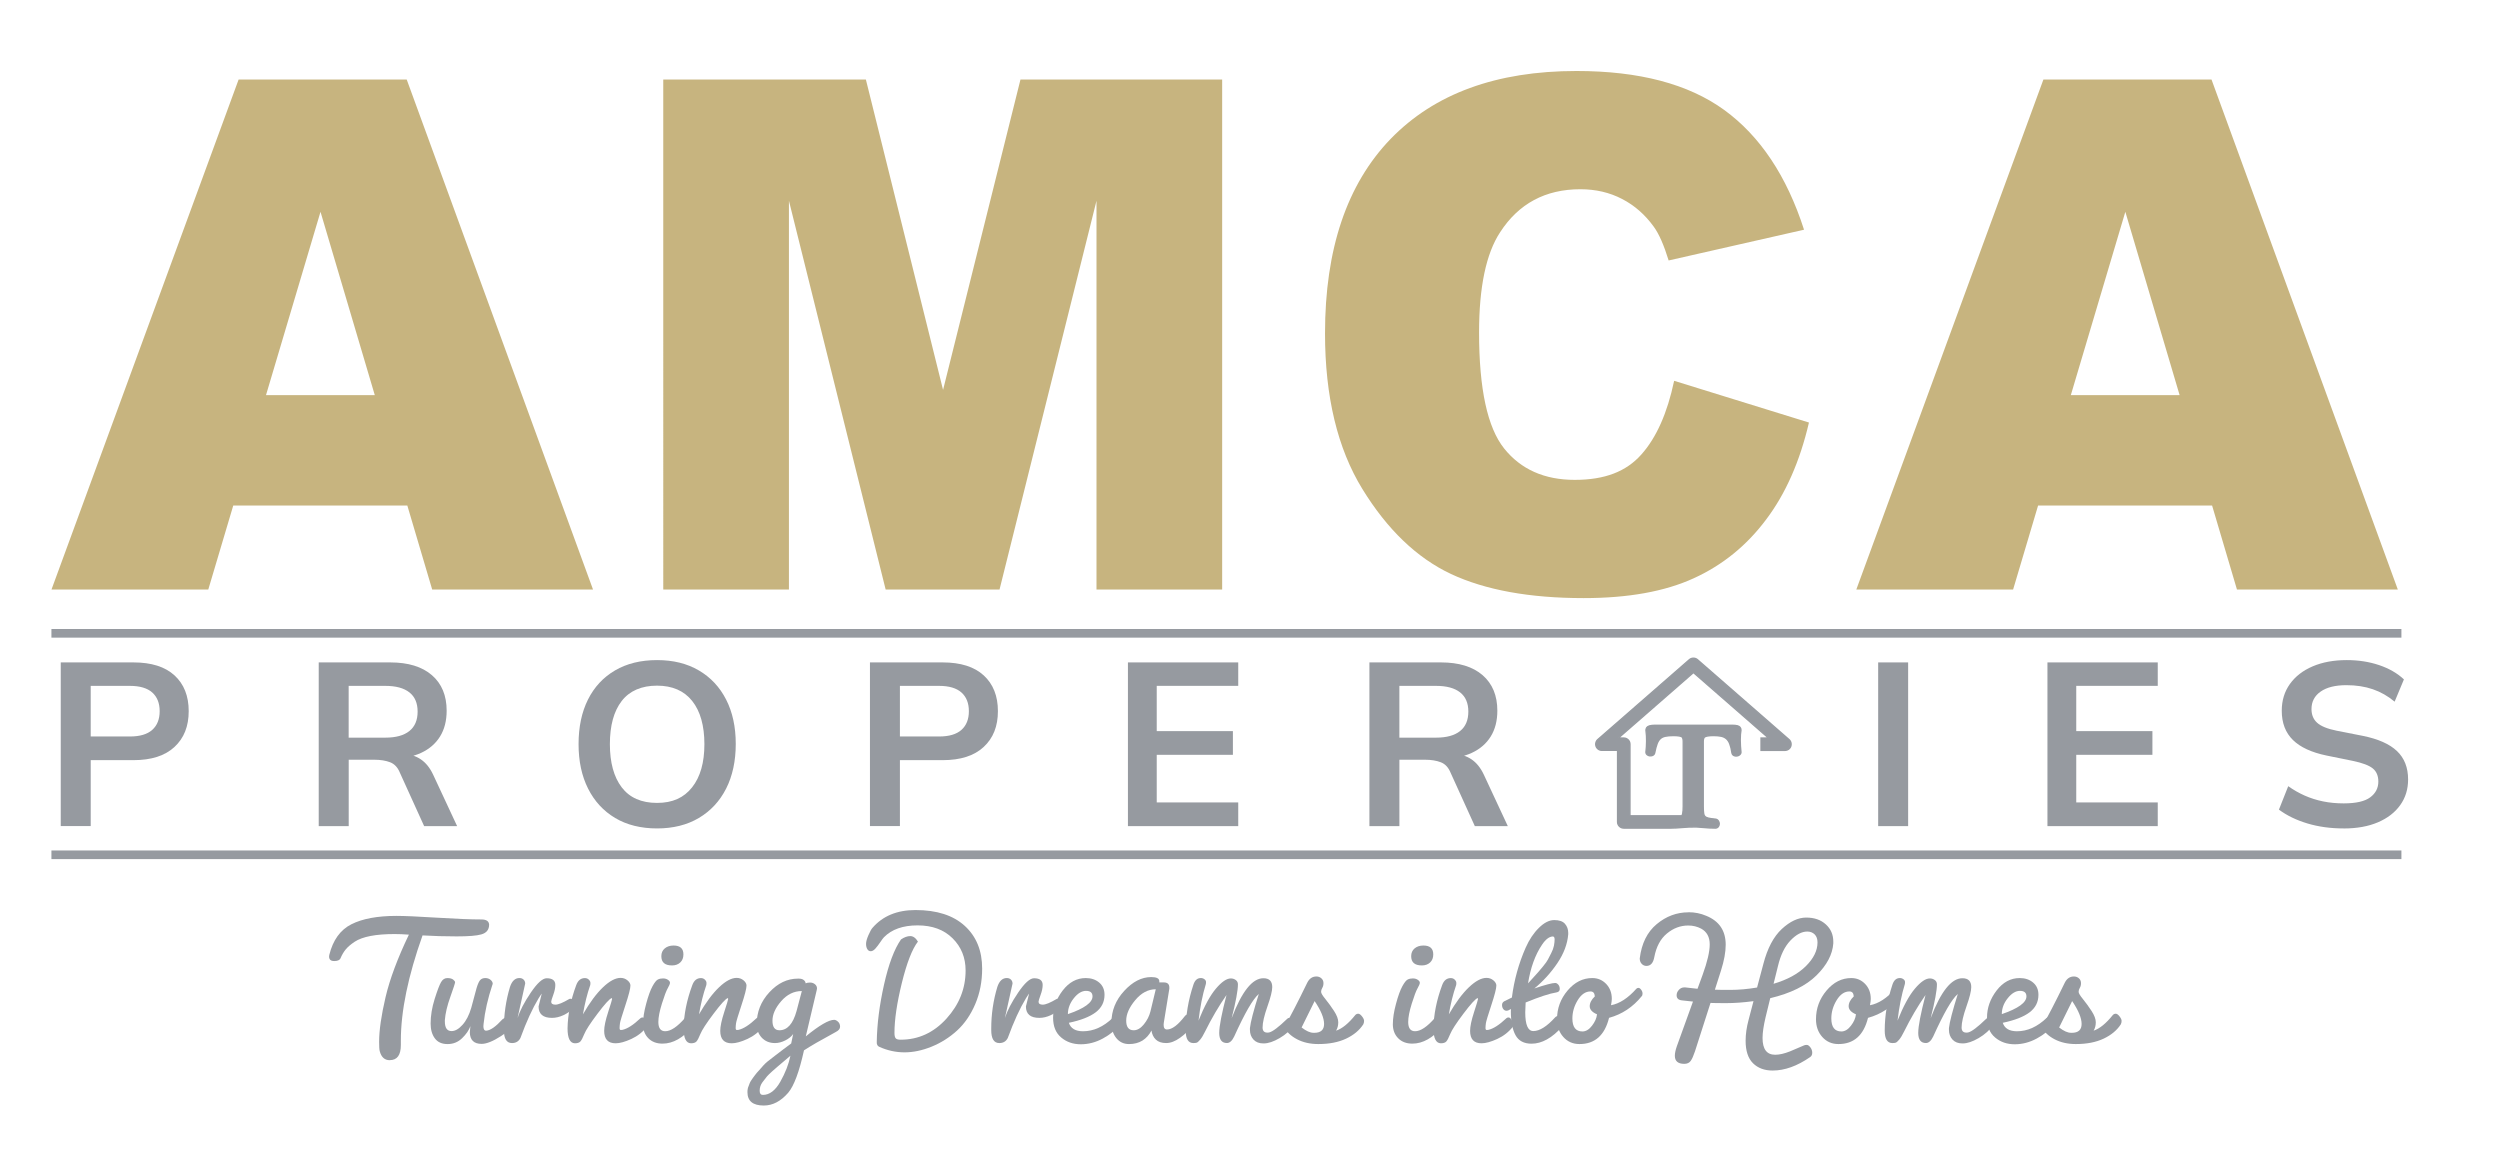<?xml version="1.0" encoding="UTF-8"?>
<svg xmlns="http://www.w3.org/2000/svg" version="1.1" viewBox="0 0 885.25 408.05">
  <defs>
    <style>
      .cls-1 {
        fill: #c7b47f;
        fill-rule: evenodd;
      }

      .cls-2 {
        opacity: 0;
      }

      .cls-2, .cls-3 {
        fill: #969aa0;
      }
    </style>
  </defs>
  <!-- Generator: Adobe Illustrator 28.7.3, SVG Export Plug-In . SVG Version: 1.2.0 Build 164)  -->
  <g>
    <g id="Layer_1">
      <g>
        <g>
          <path class="cls-1" d="M144.23,179h-61.63l-8.85,29.76H18.23L84.49,28.17h59.53l65.97,180.59h-56.95l-8.81-29.76h0ZM132.71,139.91l-19.22-64.91-19.3,64.91h38.51ZM234.86,28.17h71.75l27.33,109.89,27.41-109.89h71.42v180.59h-44.5V71.09l-34.34,137.67h-40.32l-34.25-137.67v137.67h-44.5V28.17h0ZM592.86,134.86l47.69,14.76c-3.19,13.7-8.24,25.18-15.16,34.34-6.88,9.21-15.4,16.14-25.65,20.81-10.2,4.67-23.19,7.02-38.97,7.02-19.18,0-34.79-2.86-46.96-8.53-12.13-5.72-22.58-15.76-31.39-30.1-8.81-14.34-13.23-32.75-13.23-55.11,0-29.84,7.74-52.8,23.23-68.86,15.53-16.02,37.45-24.05,65.8-24.05,22.17,0,39.62,4.58,52.32,13.79,12.66,9.21,22.13,23.33,28.27,42.41l-47.94,10.89c-1.68-5.46-3.44-9.46-5.29-11.98-3.07-4.25-6.8-7.52-11.19-9.79-4.43-2.31-9.34-3.45-14.79-3.45-12.37,0-21.84,5.09-28.4,15.22-4.96,7.53-7.46,19.38-7.46,35.48,0,20.01,2.95,33.67,8.89,41.11,5.94,7.4,14.26,11.1,24.99,11.1s18.28-2.99,23.6-9c5.33-5.97,9.18-14.67,11.59-26.06h0ZM783.31,179h-61.62l-8.85,29.76h-55.52l66.25-180.59h59.53l65.97,180.59h-56.96l-8.81-29.76h0ZM771.8,139.91l-19.22-64.91-19.3,64.91h38.52Z"/>
          <rect class="cls-3" x="18.21" y="222.73" width="832.13" height="3.06"/>
          <rect class="cls-3" x="18.21" y="301.15" width="832.13" height="3.06"/>
          <g>
            <path class="cls-3" d="M21.51,292.53v-57.97h25.74c6.36,0,11.21,1.54,14.55,4.6,3.34,3.07,5.02,7.29,5.02,12.66s-1.67,9.54-5.02,12.66c-3.34,3.12-8.2,4.69-14.55,4.69h-15.13v23.35h-10.61ZM32.12,260.79h13.9c3.51,0,6.14-.78,7.89-2.34,1.75-1.56,2.63-3.77,2.63-6.62s-.88-5.06-2.63-6.62c-1.76-1.56-4.39-2.34-7.89-2.34h-13.9v17.92Z"/>
            <path class="cls-3" d="M112.86,292.53v-57.97h25.32c6.36,0,11.28,1.51,14.76,4.52,3.48,3.02,5.22,7.21,5.22,12.58,0,3.56-.78,6.61-2.34,9.13-1.56,2.52-3.8,4.45-6.7,5.8-2.91,1.34-6.33,2.01-10.28,2.01l1.15-1.56h2.8c2.3,0,4.36.6,6.17,1.81,1.81,1.21,3.29,3.04,4.44,5.51l8.47,18.17h-11.68l-8.55-18.83c-.77-1.92-1.93-3.18-3.49-3.78-1.56-.6-3.44-.9-5.63-.9h-9.04v23.52h-10.61ZM123.46,261.2h12.99c3.73,0,6.56-.78,8.51-2.34,1.94-1.56,2.92-3.85,2.92-6.87s-.97-5.29-2.92-6.82c-1.95-1.53-4.78-2.3-8.51-2.3h-12.99v18.34Z"/>
            <path class="cls-3" d="M204.87,263.51c0-6.08,1.11-11.35,3.33-15.79,2.22-4.44,5.41-7.88,9.58-10.32,4.16-2.44,9.13-3.66,14.88-3.66s10.63,1.22,14.8,3.66c4.17,2.44,7.39,5.88,9.66,10.32,2.27,4.44,3.41,9.68,3.41,15.7s-1.14,11.36-3.41,15.83c-2.28,4.47-5.5,7.93-9.66,10.4-4.17,2.47-9.1,3.7-14.8,3.7s-10.7-1.23-14.84-3.7c-4.14-2.47-7.33-5.93-9.58-10.4-2.25-4.47-3.37-9.71-3.37-15.75ZM215.96,263.51c0,6.52,1.4,11.62,4.19,15.29,2.8,3.67,6.96,5.51,12.5,5.51s9.51-1.84,12.42-5.51c2.91-3.67,4.36-8.77,4.36-15.29s-1.44-11.68-4.32-15.29c-2.88-3.62-7.03-5.43-12.46-5.43s-9.7,1.81-12.5,5.43c-2.8,3.62-4.19,8.72-4.19,15.29Z"/>
            <path class="cls-3" d="M308.05,292.53v-57.97h25.74c6.36,0,11.21,1.54,14.55,4.6,3.34,3.07,5.02,7.29,5.02,12.66s-1.67,9.54-5.02,12.66c-3.34,3.12-8.2,4.69-14.55,4.69h-15.13v23.35h-10.61ZM318.66,260.79h13.9c3.51,0,6.14-.78,7.89-2.34,1.75-1.56,2.63-3.77,2.63-6.62s-.88-5.06-2.63-6.62c-1.76-1.56-4.39-2.34-7.89-2.34h-13.9v17.92Z"/>
            <path class="cls-3" d="M399.4,292.53v-57.97h39.06v8.3h-28.86v16.03h26.97v8.39h-26.97v16.86h28.86v8.39h-39.06Z"/>
            <path class="cls-3" d="M484.91,292.53v-57.97h25.32c6.36,0,11.28,1.51,14.76,4.52,3.48,3.02,5.22,7.21,5.22,12.58,0,3.56-.78,6.61-2.34,9.13-1.56,2.52-3.8,4.45-6.7,5.8-2.91,1.34-6.33,2.01-10.28,2.01l1.15-1.56h2.8c2.3,0,4.36.6,6.17,1.81,1.81,1.21,3.29,3.04,4.44,5.51l8.47,18.17h-11.68l-8.55-18.83c-.77-1.92-1.93-3.18-3.49-3.78-1.56-.6-3.44-.9-5.63-.9h-9.04v23.52h-10.61ZM495.52,261.2h12.99c3.73,0,6.56-.78,8.51-2.34,1.94-1.56,2.92-3.85,2.92-6.87s-.97-5.29-2.92-6.82c-1.95-1.53-4.78-2.3-8.51-2.3h-12.99v18.34Z"/>
            <path class="cls-2" d="M591.22,292.53v-49.25h-19.16v-8.72h48.92v8.72h-19.16v49.25h-10.61Z"/>
            <path class="cls-3" d="M665.06,292.53v-57.97h10.61v57.97h-10.61Z"/>
            <path class="cls-3" d="M725,292.53v-57.97h39.06v8.3h-28.86v16.03h26.97v8.39h-26.97v16.86h28.86v8.39h-39.06Z"/>
            <path class="cls-3" d="M829.91,293.35c-4.66,0-8.95-.59-12.87-1.77-3.92-1.18-7.28-2.81-10.07-4.89l3.29-8.3c1.86,1.32,3.81,2.43,5.84,3.33,2.03.9,4.19,1.59,6.5,2.06,2.3.47,4.74.7,7.32.7,4.33,0,7.45-.71,9.37-2.14,1.92-1.42,2.88-3.29,2.88-5.59,0-2.03-.66-3.58-1.97-4.65-1.32-1.07-3.67-1.96-7.07-2.67l-9.29-1.89c-5.32-1.1-9.29-2.93-11.92-5.51-2.63-2.58-3.95-6.03-3.95-10.36,0-3.62.96-6.77,2.88-9.46,1.92-2.69,4.6-4.77,8.06-6.25,3.45-1.48,7.48-2.22,12.09-2.22,4.11,0,7.92.59,11.43,1.77,3.51,1.18,6.44,2.87,8.8,5.06l-3.29,7.89c-2.36-1.97-4.93-3.44-7.73-4.4-2.8-.96-5.92-1.44-9.37-1.44-3.89,0-6.92.75-9.09,2.26-2.17,1.51-3.25,3.58-3.25,6.21,0,2.03.67,3.65,2.01,4.85,1.34,1.21,3.63,2.14,6.87,2.8l9.21,1.81c5.48,1.1,9.54,2.89,12.17,5.39,2.63,2.49,3.95,5.85,3.95,10.07,0,3.45-.93,6.48-2.8,9.09-1.86,2.6-4.49,4.63-7.89,6.08-3.4,1.45-7.43,2.18-12.09,2.18Z"/>
          </g>
          <g>
            <path class="cls-3" d="M600.59,234.14c-.54-.47-1.37-.47-1.91,0l-32.41,28.28c-.46.4-.61,1.04-.4,1.61.22.56.76.94,1.37.94h6.29v26.09c0,.8.65,1.44,1.46,1.44h16.81c1.14,0,2.42-.08,3.81-.2.82-.09,1.64-.14,2.44-.16.54-.03,1.08-.04,1.61-.04,1.23,0,2.47.06,3.73.2,1.25.13,2.57.2,3.95.2.24,0,.42-.09.53-.25.11-.16.18-.35.18-.56s-.06-.4-.18-.58c-.11-.19-.28-.29-.48-.33-1.1-.1-1.99-.23-2.64-.39-.66-.15-1.16-.4-1.52-.75-.37-.35-.59-.84-.7-1.48-.1-.63-.15-1.52-.15-2.64v-22.94c0-1.25.34-2.05,1.04-2.38.68-.33,1.8-.49,3.34-.49,1.15,0,2.13.1,2.95.28.82.19,1.52.53,2.1,1.04.57.51,1.02,1.19,1.37,2.06.34.87.62,2,.82,3.38.03.2.14.34.33.42.18.08.38.1.58.08.22-.03.4-.1.57-.21.16-.13.25-.25.25-.38-.06-.7-.13-1.42-.18-2.16-.05-.76-.08-1.51-.08-2.23s.03-1.38.08-1.99c.05-.61.11-1.1.18-1.51,0-.39-.22-.65-.65-.76-.43-.11-.96-.18-1.62-.18h-27.57c-.59,0-1.13.06-1.61.2-.48.14-.72.39-.72.78.18,1.29.25,2.59.23,3.92-.01,1.33-.09,2.63-.23,3.91,0,.13.08.25.23.35.15.1.32.15.51.18.19.01.38-.01.57-.08.19-.08.3-.2.34-.4.27-1.38.57-2.49.89-3.35.33-.86.76-1.53,1.3-2.04.53-.51,1.21-.85,2.04-1.04.82-.18,1.87-.28,3.15-.28,1.51,0,2.58.16,3.23.49.63.33.95,1.13.95,2.38v22.94c0,1.13-.06,2.01-.19,2.64-.13.62-.35,1.1-.7,1.44h-19.45v-26.09c0-.8-.65-1.44-1.44-1.44h-3.87l28.53-24.9,28.54,24.9h-3.87v2.9h7.74c.61,0,1.15-.38,1.35-.94.21-.57.05-1.2-.4-1.61l-32.4-28.28Z"/>
            <g>
              <path class="cls-3" d="M607.32,293.21c-1.31,0-2.67-.07-4.02-.21-1.22-.13-2.41-.2-3.66-.2-.52,0-1.03.01-1.57.04-.85.03-1.65.08-2.4.16-1.53.14-2.8.21-3.89.21h-16.81c-1.2,0-2.18-.97-2.18-2.16v-25.37h-5.57c-.9,0-1.72-.56-2.04-1.4v-.02c-.31-.85-.07-1.79.6-2.39l32.42-28.28c.82-.7,2.04-.7,2.85,0h0s32.4,28.28,32.4,28.28c.69.61.93,1.56.61,2.4-.3.84-1.12,1.4-2.03,1.4h-8.46v-4.34h2.67l-26.62-23.22-26.61,23.22h1.95c1.19,0,2.16.97,2.16,2.16v25.37h18.39c.15-.22.26-.51.33-.87.12-.58.18-1.42.18-2.5v-22.94c0-.54-.07-1.49-.56-1.74-.37-.19-1.17-.41-2.89-.41-1.18,0-2.19.09-3,.26-.69.16-1.26.45-1.69.85-.47.44-.84,1.02-1.13,1.77-.32.86-.61,1.95-.85,3.23-.08.43-.36.77-.78.94h-.04c-.28.11-.56.14-.85.13h-.05c-.31-.05-.58-.14-.81-.3-.35-.23-.55-.58-.55-.95v-.08c.14-1.25.22-2.54.23-3.84.02-1.29-.05-2.57-.22-3.82v-.1c0-.42.15-1.16,1.23-1.48.54-.16,1.13-.23,1.81-.23h27.57c.7,0,1.29.07,1.8.2.75.2,1.18.73,1.18,1.46v.11c-.08.46-.14.94-.18,1.45-.05.59-.07,1.22-.07,1.93s.02,1.44.07,2.18c.05.77.12,1.51.18,2.15v.07c0,.25-.09.61-.53.95l-.03.02c-.27.19-.57.3-.9.34-.33.04-.66,0-.95-.13-.42-.17-.7-.53-.76-.99-.19-1.29-.45-2.37-.78-3.21-.3-.76-.69-1.36-1.17-1.79-.49-.42-1.07-.71-1.78-.87-.8-.17-1.74-.26-2.79-.26-1.78,0-2.63.23-3.03.42-.42.2-.63.78-.63,1.73v22.94c0,1.09.05,1.94.14,2.53.08.49.23.83.48,1.08.26.25.66.44,1.18.56.61.15,1.44.27,2.55.38h.07c.41.09.75.31.96.67.19.29.29.63.29.96s-.11.68-.31.97c-.25.36-.65.56-1.12.56ZM566.53,263.78c.11.28.39.47.69.47h7.01v26.81c0,.4.32.72.73.72h16.81c1.04,0,2.27-.07,3.74-.2.77-.08,1.61-.14,2.48-.17.55-.03,1.09-.04,1.63-.04,1.28,0,2.56.07,3.81.21,1.29.13,2.58.2,3.84.2.01-.03.02-.06.02-.09,0-.06-.02-.13-.06-.19h0c-1.15-.11-2.03-.25-2.69-.41-.77-.18-1.39-.49-1.84-.93-.49-.47-.78-1.09-.91-1.89-.11-.67-.16-1.59-.16-2.76v-22.94c0-1.56.49-2.58,1.45-3.03.78-.38,1.98-.56,3.65-.56,1.15,0,2.19.1,3.1.29.95.22,1.76.62,2.42,1.2.66.59,1.19,1.37,1.56,2.34.36.91.64,2.06.85,3.42.04,0,.08,0,.13,0,.06,0,.12-.02.17-.05-.05-.59-.11-1.25-.16-1.95-.05-.77-.08-1.54-.08-2.28s.03-1.41.08-2.05c.04-.52.1-1,.17-1.47-.02,0-.05-.02-.1-.04-.38-.1-.87-.15-1.43-.15h-27.57c-.54,0-1,.06-1.41.17-.11.03-.17.06-.2.08.17,1.29.25,2.62.22,3.95-.01,1.24-.08,2.49-.2,3.7.02,0,.04,0,.06.01.05,0,.1,0,.15-.01.26-1.31.56-2.43.9-3.35.37-.97.86-1.73,1.49-2.32.61-.58,1.41-.99,2.37-1.21.92-.2,2.03-.3,3.31-.3,1.64,0,2.8.19,3.55.57.89.46,1.34,1.48,1.34,3.02v22.94c0,1.17-.07,2.11-.2,2.79-.16.77-.46,1.37-.89,1.81l-.21.21h-20.47v-26.81c0-.4-.32-.72-.72-.72h-5.79l30.45-26.58,30.47,26.58h-5.07v1.46h7.02c.3,0,.58-.19.68-.46.11-.29.03-.61-.21-.82l-32.39-28.27c-.27-.23-.7-.23-.97,0l-32.41,28.27c-.22.2-.3.52-.2.81ZM614.69,266.35s0,0,0,0c0,0,0,0,0,0ZM584.48,266.27s0,0,0,0c0,0,0,0,0,0ZM614.57,266.2s0,0,0,0c0,0,0,0,0,0ZM615.05,266.13h0ZM614.98,258.43"/>
              <path class="cls-3" d="M607.32,293.47c-1.33,0-2.69-.07-4.05-.21-1.71-.19-3.38-.24-5.2-.16-.85.03-1.65.08-2.38.16-1.54.14-2.82.21-3.91.21h-16.81c-1.34,0-2.43-1.08-2.43-2.42v-25.11h-5.31c-1,0-1.91-.63-2.27-1.56-.35-.98-.08-2.02.67-2.69l32.42-28.28c.91-.78,2.28-.78,3.18,0l32.41,28.28c.77.68,1.03,1.74.68,2.69-.34.94-1.25,1.57-2.26,1.57h-8.72v-4.85h2.25l-25.94-22.63-25.93,22.63h1.27c1.33,0,2.42,1.08,2.42,2.42v25.12h17.99c.1-.18.17-.4.22-.66.11-.56.17-1.39.17-2.45v-22.94c0-.81-.16-1.38-.42-1.51-.28-.14-1.01-.38-2.78-.38-1.16,0-2.15.09-2.95.26-.65.15-1.18.42-1.57.79-.44.41-.79.96-1.06,1.68-.31.85-.6,1.93-.84,3.19-.1.52-.43.92-.94,1.12-.36.12-.68.17-1,.14h-.06c-.35-.05-.65-.16-.92-.34-.42-.28-.66-.7-.66-1.16v-.09c.14-1.25.22-2.53.23-3.83.02-1.28-.05-2.55-.22-3.78v-.12c0-.41.13-1.37,1.42-1.74.56-.16,1.17-.24,1.88-.24h27.57c.72,0,1.33.07,1.87.21.86.23,1.37.86,1.37,1.7v.13c-.08.47-.14.94-.18,1.46-.05.59-.07,1.21-.07,1.91s.03,1.43.07,2.16c.05.77.12,1.51.18,2.14v.08c0,.31-.11.76-.63,1.16-.34.24-.68.37-1.05.41-.37.05-.74,0-1.08-.15-.5-.2-.84-.65-.91-1.19-.19-1.27-.44-2.33-.76-3.14-.28-.72-.65-1.29-1.11-1.69-.45-.39-1-.66-1.67-.82-.78-.17-1.7-.25-2.73-.25-1.73,0-2.54.22-2.92.4-.32.15-.49.67-.49,1.5v22.94c0,1.07.05,1.91.14,2.49.07.43.2.73.41.93.23.22.59.39,1.06.5.6.15,1.42.27,2.52.37h.08c.5.1.89.37,1.14.79.21.33.32.71.32,1.09s-.12.78-.35,1.11c-.3.43-.77.67-1.33.67ZM599.64,292.56c1.26,0,2.46.07,3.69.2,1.34.14,2.68.2,3.99.2.39,0,.71-.16.92-.46.17-.25.26-.53.26-.82s-.08-.57-.25-.83c-.18-.29-.45-.48-.79-.54h-.05c-1.11-.11-1.96-.23-2.58-.39-.56-.13-1-.34-1.29-.63-.3-.29-.47-.67-.56-1.22-.1-.6-.15-1.47-.15-2.57v-22.94c0-1.07.25-1.71.77-1.96.61-.29,1.69-.45,3.14-.45,1.06,0,2.02.09,2.84.27.76.17,1.38.48,1.9.93.52.46.93,1.09,1.24,1.88.28.73.52,1.64.7,2.7h.95c-.2-1.2-.46-2.22-.78-3.04-.36-.93-.87-1.69-1.5-2.25-.63-.55-1.41-.93-2.31-1.14-.89-.19-1.91-.29-3.04-.29-1.63,0-2.79.18-3.54.54-.87.41-1.31,1.35-1.31,2.8v22.94c0,1.15.05,2.06.16,2.72.12.75.39,1.32.83,1.75.42.41,1,.7,1.72.86.65.16,1.52.29,2.66.4h.13s.07.12.07.12c.07.11.1.22.1.33,0,.06-.01.13-.04.18l-.06.16h-.17c-1.26,0-2.56-.07-3.86-.2-1.77-.19-3.57-.25-5.4-.17-.87.03-1.7.08-2.47.17-1.49.14-2.72.2-3.77.2h-16.81c-.55,0-.99-.43-.99-.97v-26.56h-6.76c-.4,0-.78-.25-.92-.62h0c-.13-.4-.03-.83.27-1.1l32.41-28.28c.36-.31.93-.32,1.3,0l32.4,28.27c.32.28.42.71.28,1.1-.13.37-.51.63-.91.63h-7.27v-1.96h4.65l-29.79-25.99-29.78,25.99h5.12c.54,0,.97.44.97.97v26.56h20.11l.14-.14c.4-.4.68-.97.82-1.68.13-.66.2-1.58.2-2.74v-22.94c0-1.44-.41-2.38-1.21-2.8-.72-.37-1.84-.54-3.44-.54-1.27,0-2.36.1-3.26.29-.91.21-1.66.6-2.25,1.15-.6.56-1.07,1.29-1.43,2.22-.33.9-.63,2.02-.88,3.31l-.03.17-.11.02.06.06-.06-.06h-.06c-.07.02-.13.02-.21.03l-.11-.02-.22-.05.02-.22c.12-1.2.19-2.44.2-3.67.03-1.31-.05-2.63-.22-3.91l-.02-.15.13-.09c.06-.04.15-.08.27-.12.43-.12.91-.18,1.48-.18h27.57c.59,0,1.09.05,1.5.16.07.02.12.04.16.06l.15.09-.03.17c-.07.47-.13.94-.17,1.45-.05.63-.08,1.29-.08,2.03s.03,1.49.08,2.26c.05.69.1,1.35.16,1.94l.02.18-.16.08c-.08.04-.16.06-.25.07-.07,0-.13,0-.19,0l-.15-.02h-.01s-.02-.03-.02-.03l-1.01-.38c.03.15.05.31.07.47.05.37.27.66.6.79.26.11.54.15.82.11.29-.03.55-.13.78-.3.38-.29.45-.57.45-.76v-.05c-.06-.62-.13-1.37-.18-2.14-.05-.74-.08-1.48-.08-2.2s.02-1.34.07-1.95c.04-.52.1-1.01.17-1.47v-.09c0-.59-.35-1.02-.99-1.19-.49-.13-1.06-.19-1.74-.19h-27.57c-.65,0-1.22.07-1.74.22-.88.25-1.06.81-1.06,1.23v.08c.18,1.24.25,2.54.23,3.84-.01,1.31-.09,2.61-.22,3.86v.07c0,.27.16.54.43.73.2.13.43.22.7.25.28.02.53-.01.78-.1.36-.15.59-.41.65-.76.25-1.29.54-2.39.86-3.27.3-.8.69-1.41,1.19-1.87.46-.44,1.07-.74,1.81-.92.83-.18,1.86-.27,3.06-.27,1.77,0,2.62.24,3.01.44.58.3.7,1.23.7,1.96v22.94c0,1.09-.06,1.95-.18,2.55-.08.39-.2.71-.37.96l-.07.11h-18.77v-25.62c0-1.05-.86-1.91-1.91-1.91h-2.62l27.28-23.81.17.15,27.13,23.66h-3.09v3.83h8.21c.8,0,1.52-.5,1.79-1.24.28-.75.07-1.59-.54-2.13l-32.4-28.28c-.72-.62-1.81-.62-2.53,0l-32.42,28.28c-.59.53-.8,1.36-.53,2.11.29.75,1.01,1.25,1.81,1.25h5.82v25.62c0,1.05.86,1.91,1.92,1.91h16.81c1.08,0,2.34-.07,3.86-.2.74-.08,1.56-.14,2.41-.16.54-.03,1.06-.04,1.58-.04ZM566.77,263.69c.08.18.26.3.45.3h7.26v27.06c0,.27.21.47.48.47h16.81c1.04,0,2.25-.07,3.72-.2.77-.08,1.62-.14,2.5-.17,1.85-.09,3.68-.03,5.48.17.53.05,1.06.1,1.58.13-.21-.04-.4-.08-.57-.13-.81-.19-1.47-.52-1.96-.99-.53-.51-.85-1.17-.98-2.03-.11-.68-.16-1.62-.16-2.8v-22.94c0-1.66.54-2.76,1.6-3.26.82-.39,2.05-.59,3.76-.59,1.17,0,2.23.1,3.15.3.99.23,1.84.65,2.53,1.25.69.61,1.24,1.44,1.63,2.44.19.48.36,1.03.51,1.64,0-.04,0-.07,0-.11-.05-.78-.08-1.55-.08-2.29s.03-1.43.08-2.07c.04-.44.08-.86.14-1.27-.37-.08-.78-.12-1.26-.12h-27.57c-.51,0-.95.05-1.33.16.16,1.25.22,2.52.2,3.79,0,.58-.02,1.16-.05,1.74.15-.54.3-1.04.47-1.49.39-1.01.89-1.8,1.55-2.41.65-.61,1.48-1.04,2.48-1.27.93-.2,2.07-.3,3.37-.3,1.68,0,2.88.2,3.67.6.98.51,1.48,1.6,1.48,3.25v22.94c0,1.19-.07,2.14-.21,2.84-.17.82-.49,1.47-.96,1.94l-.29.28h-20.82v-27.06c0-.26-.21-.47-.47-.47h-6.47l31.13-27.17.17.15,30.98,27.02h-5.5v.95h6.77c.19,0,.38-.12.44-.3.07-.2.02-.41-.14-.55l-32.39-28.27c-.18-.15-.46-.15-.64,0l-32.41,28.27c-.14.13-.2.34-.13.53ZM614.43,266.35l-.04.04.04-.04Z"/>
            </g>
          </g>
        </g>
        <g>
          <path class="cls-3" d="M138.02,375.42c-1.81,0-3-1.07-3.56-3.21-.14-.51-.21-1.6-.21-3.28,0-4.09.76-9.36,2.27-15.81,1.51-6.44,4.27-13.83,8.27-22.16-1.81-.14-3.51-.21-5.09-.21-6.65,0-11.35.91-14.1,2.72-1.4.93-2.45,1.84-3.18,2.72-.72.88-1.34,1.93-1.85,3.14-.28.65-1.02.98-2.23.98s-1.81-.53-1.81-1.61c0-.23.02-.42.07-.56,1.3-5.26,3.91-8.87,7.82-10.85,3.91-1.98,9.23-2.97,15.98-2.97,2.79,0,7.56.21,14.31.63,6.75.42,12,.63,15.77.63,1.72,0,2.63.61,2.72,1.81,0,1.81-.93,2.98-2.79,3.49-1.63.47-4.54.7-8.72.7s-8.21-.12-12.07-.35c-5.12,14.38-7.68,26.8-7.68,37.26v1.54c0,3.58-1.3,5.37-3.91,5.37Z"/>
          <path class="cls-3" d="M174.38,348.63c-1.63,4.88-2.68,9.51-3.14,13.89l-.07.84c0,1.07.32,1.61.98,1.61,1.49-.09,3.42-1.44,5.79-4.05.6-.46,1.1-.7,1.5-.7s.87.27,1.43.8c.56.54.84,1.04.84,1.5,0,1.07-1.43,2.52-4.29,4.36-2.86,1.84-5.15,2.76-6.87,2.76-2.75,0-4.14-1.37-4.19-4.12l.21-2.16c-.51,1.44-1.49,2.86-2.93,4.26-1.44,1.4-3.16,2.09-5.16,2.09s-3.5-.67-4.5-2.02c-1-1.35-1.5-3.09-1.5-5.23,0-2.79.48-5.7,1.43-8.72.95-3.02,1.71-5.01,2.27-5.97.56-.95,1.29-1.43,2.2-1.43s1.59.17,2.06.52c.46.35.7.68.7.98s-.56,2.01-1.67,5.13c-1.12,3.12-1.77,5.86-1.95,8.23v.49c0,2.28.79,3.42,2.37,3.42,1.26,0,2.55-.73,3.87-2.2,1.33-1.47,2.36-3.48,3.11-6.04l1.88-6.98c.46-1.54.92-2.51,1.36-2.93.44-.42,1.02-.63,1.74-.63s1.34.21,1.85.63c.51.42.77.88.77,1.4l-.07.28Z"/>
          <path class="cls-3" d="M183.24,360.56c.84-2.65,2.41-5.68,4.71-9.07,2.3-3.4,4.18-5.09,5.62-5.09,2.05,0,3.07.79,3.07,2.37,0,1.02-.24,2.2-.73,3.52-.49,1.33-.73,2.13-.73,2.41,0,.7.5,1.05,1.5,1.05s2.64-.67,4.92-2.02c.09-.05.28-.07.56-.07s.64.26,1.08.77c.44.51.66.97.66,1.36s-.09.69-.28.87c-2.79,2.51-5.51,3.77-8.16,3.77-3.16,0-4.75-1.35-4.75-4.05,0-.09.37-1.6,1.12-4.54-.05,0-.42.56-1.12,1.67-2.19,3.63-4.33,8.3-6.42,14.03-.61,1.21-1.6,1.81-3,1.81-1.91,0-2.86-1.54-2.86-4.61v-.56c0-5.02.72-9.93,2.16-14.72.7-2.09,1.81-3.14,3.35-3.14.6,0,1.09.19,1.47.56.37.37.56.84.56,1.4l-2.72,12.28Z"/>
          <path class="cls-3" d="M220.36,364.68c1.77-.37,3.91-1.74,6.42-4.12.19-.19.45-.28.8-.28s.72.31,1.12.94c.39.63.59,1.12.59,1.47s-.05.62-.14.8c-1.49,1.91-3.35,3.37-5.58,4.4-2.23,1.02-4.09,1.54-5.58,1.54-2.7,0-4.05-1.47-4.05-4.4,0-1.54.46-3.74,1.4-6.63.93-2.88,1.4-4.43,1.4-4.64s-.05-.31-.14-.31h-.07c-.79.33-2.45,2.18-4.99,5.55-2.54,3.37-4.08,5.76-4.64,7.15-.56,1.4-1.04,2.29-1.43,2.69-.4.4-1.04.59-1.92.59-1.72-.05-2.58-1.81-2.58-5.3.09-4.93,1.12-10.02,3.07-15.28.6-1.67,1.63-2.51,3.07-2.51.56,0,1.02.19,1.4.56.37.37.56.76.56,1.15s-.02.66-.07.8c-1.07,3.07-1.93,6.51-2.58,10.33,2.42-4.19,4.79-7.39,7.12-9.6,2.33-2.21,4.4-3.31,6.21-3.31.93,0,1.74.29,2.44.87.7.58,1.05,1.2,1.05,1.85,0,1.02-.59,3.34-1.78,6.94-1.19,3.61-1.83,5.73-1.92,6.38-.09.65-.14,1.22-.14,1.71s.15.72.45.7c.3-.02.48-.03.52-.03Z"/>
          <path class="cls-3" d="M227.69,362.65c0-2.05.37-4.45,1.12-7.22.74-2.77,1.49-4.83,2.23-6.18.74-1.35,1.38-2.15,1.92-2.41.53-.26,1.14-.38,1.81-.38s1.26.16,1.74.49c.49.33.73.68.73,1.05s-.27,1.02-.8,1.95c-.53.93-1.22,2.75-2.06,5.44-.84,2.7-1.26,4.86-1.26,6.49,0,2.19.81,3.28,2.44,3.28,1.95,0,4.3-1.58,7.05-4.75.37-.46.83-.7,1.36-.7s1.02.2,1.47.59c.44.4.66.86.66,1.4s-.26,1.13-.77,1.78c-3.44,4.05-7.03,6.07-10.75,6.07-2.09,0-3.77-.64-5.02-1.92-1.26-1.28-1.88-2.94-1.88-4.99ZM237.95,341.86c-2.51,0-3.77-1.09-3.77-3.28,0-1.16.41-2.08,1.22-2.76.81-.67,1.85-1.01,3.11-1.01,2.33,0,3.49,1.05,3.49,3.14,0,1.21-.37,2.16-1.12,2.86-.74.7-1.72,1.05-2.93,1.05Z"/>
          <path class="cls-3" d="M261.46,364.68c1.77-.37,3.91-1.74,6.42-4.12.19-.19.45-.28.8-.28s.72.31,1.12.94c.39.63.59,1.12.59,1.47s-.05.62-.14.8c-1.49,1.91-3.35,3.37-5.58,4.4-2.23,1.02-4.09,1.54-5.58,1.54-2.7,0-4.05-1.47-4.05-4.4,0-1.54.46-3.74,1.4-6.63.93-2.88,1.4-4.43,1.4-4.64s-.05-.31-.14-.31h-.07c-.79.33-2.45,2.18-4.99,5.55-2.54,3.37-4.08,5.76-4.64,7.15-.56,1.4-1.04,2.29-1.43,2.69-.4.4-1.04.59-1.92.59-1.72-.05-2.58-1.81-2.58-5.3.09-4.93,1.12-10.02,3.07-15.28.6-1.67,1.63-2.51,3.07-2.51.56,0,1.02.19,1.4.56.37.37.56.76.56,1.15s-.02.66-.07.8c-1.07,3.07-1.93,6.51-2.58,10.33,2.42-4.19,4.79-7.39,7.12-9.6,2.33-2.21,4.4-3.31,6.21-3.31.93,0,1.74.29,2.44.87.7.58,1.05,1.2,1.05,1.85,0,1.02-.59,3.34-1.78,6.94-1.19,3.61-1.83,5.73-1.92,6.38-.09.65-.14,1.22-.14,1.71s.15.72.45.7c.3-.02.48-.03.52-.03Z"/>
          <path class="cls-3" d="M289.24,350.44l-3.91,16.54c4.79-3.91,8.14-5.86,10.05-5.86.42,0,.87.22,1.36.66.49.44.73,1.04.73,1.78s-.51,1.37-1.54,1.88c-5.4,2.93-9.14,5.09-11.24,6.49-1.67,7.58-3.54,12.58-5.58,15-2.61,3.02-5.49,4.54-8.65,4.54-3.86,0-5.79-1.58-5.79-4.75,0-.84.14-1.56.42-2.16.14-.37.27-.71.38-1.01.12-.3.3-.64.56-1.01.25-.37.45-.66.59-.87s.37-.52.7-.94c.33-.42.55-.7.66-.84.12-.14.36-.41.73-.8.37-.4.9-.99,1.57-1.78.67-.79,2.06-1.95,4.15-3.49.74-.6,1.73-1.36,2.97-2.27,1.23-.91,2.15-1.59,2.76-2.06l.7-3.35c-.61.88-1.54,1.64-2.79,2.27-1.26.63-2.47.94-3.63.94-1.95,0-3.52-.64-4.71-1.92-1.19-1.28-1.78-2.87-1.78-4.78,0-4.28,1.49-8.04,4.47-11.27,2.98-3.23,6.35-4.85,10.12-4.85h.28c.79,0,1.4.17,1.81.52.42.35.63.73.63,1.15.42-.19.95-.28,1.6-.28s1.22.2,1.71.59c.49.4.73.9.73,1.5l-.07.42ZM270.12,387.71c2.37,0,4.44-1.57,6.21-4.71,1.77-3.14,2.95-6.2,3.56-9.18-.47.42-1.2,1.05-2.2,1.88-1,.84-1.76,1.48-2.27,1.92-.51.44-1.18,1.02-1.99,1.74-.81.72-1.43,1.33-1.85,1.81-.42.49-.95,1.17-1.6,2.06-.65.88-.98,1.88-.98,3,0,.98.37,1.47,1.12,1.47ZM275.98,364.82c2.79,0,4.82-2.26,6.07-6.77l1.88-7.12c-2.79,0-5.22,1.19-7.29,3.56-2.07,2.37-3.11,4.69-3.11,6.94s.81,3.38,2.44,3.38Z"/>
          <path class="cls-3" d="M316.73,365.79c0,.88.14,1.5.42,1.85.28.35.86.52,1.74.52,6.33,0,11.75-2.49,16.26-7.47,4.51-4.98,6.77-10.65,6.77-17.03,0-4.56-1.54-8.36-4.61-11.41-3.07-3.05-7.2-4.57-12.39-4.57s-9.15,1.4-11.9,4.19c-.28.28-.72.87-1.33,1.78-.61.91-1.19,1.66-1.74,2.27-.56.61-1.09.91-1.61.91s-.92-.24-1.22-.73c-.3-.49-.45-1.12-.45-1.88s.28-1.79.84-3.07c.56-1.28,1.02-2.13,1.4-2.55,3.63-4.23,8.72-6.35,15.28-6.35,7.54,0,13.35,1.87,17.45,5.62,4.09,3.75,6.14,8.78,6.14,15.11,0,4.56-.81,8.75-2.44,12.56-1.63,3.82-3.78,6.94-6.45,9.39-2.68,2.44-5.68,4.34-9,5.69-3.33,1.35-6.52,2.02-9.59,2.02s-6.05-.65-8.93-1.95c-.65-.28-.95-.84-.91-1.67.09-6.33.95-13.12,2.58-20.38,1.63-7.26,3.63-12.58,6-15.98,1.16-.79,2.26-1.19,3.28-1.19s1.93.65,2.72,1.95c-2.05,2.65-3.94,7.53-5.69,14.62-1.74,7.09-2.62,13.01-2.62,17.76Z"/>
          <path class="cls-3" d="M355.81,360.56c.84-2.65,2.41-5.68,4.71-9.07,2.3-3.4,4.18-5.09,5.62-5.09,2.05,0,3.07.79,3.07,2.37,0,1.02-.24,2.2-.73,3.52-.49,1.33-.73,2.13-.73,2.41,0,.7.5,1.05,1.5,1.05s2.64-.67,4.92-2.02c.09-.05.28-.07.56-.07s.64.26,1.08.77c.44.51.66.97.66,1.36s-.09.69-.28.87c-2.79,2.51-5.51,3.77-8.16,3.77-3.16,0-4.75-1.35-4.75-4.05,0-.09.37-1.6,1.12-4.54-.05,0-.42.56-1.12,1.67-2.19,3.63-4.33,8.3-6.42,14.03-.61,1.21-1.6,1.81-3,1.81-1.91,0-2.86-1.54-2.86-4.61v-.56c0-5.02.72-9.93,2.16-14.72.7-2.09,1.81-3.14,3.35-3.14.6,0,1.09.19,1.47.56.37.37.56.84.56,1.4l-2.72,12.28Z"/>
          <path class="cls-3" d="M372.9,360.35c0-3.44,1.13-6.64,3.38-9.59,2.26-2.95,4.99-4.43,8.2-4.43,1.91,0,3.49.54,4.75,1.6,1.26,1.07,1.88,2.51,1.88,4.33,0,2.56-1.05,4.63-3.14,6.21-2.09,1.58-5.26,2.82-9.49,3.7.65,2,2.33,3,5.02,3,3.72,0,7.23-1.58,10.54-4.75.19-.19.48-.28.87-.28s.77.16,1.12.49c.35.33.52.72.52,1.19s-.16.93-.49,1.4c-1.16,1.63-3,3.13-5.51,4.5-2.51,1.37-5.13,2.06-7.85,2.06s-5.04-.8-6.94-2.41c-1.91-1.6-2.86-3.94-2.86-7.01ZM384.59,350.86c-1.51,0-2.97.87-4.36,2.62s-2.09,3.62-2.09,5.62c5.82-2,8.72-4.09,8.72-6.28,0-1.3-.76-1.95-2.27-1.95Z"/>
          <path class="cls-3" d="M393.56,362.1c0-4.19,1.5-7.92,4.5-11.2,3-3.28,6.2-4.92,9.59-4.92,1.91,0,2.86.49,2.86,1.47v.42h1.6c1.3,0,1.95.61,1.95,1.81v.42l-1.95,12c-.05.19-.07.44-.07.77,0,1.12.39,1.67,1.19,1.67,1.77,0,3.86-1.56,6.28-4.68.33-.42.65-.63.98-.63.46,0,.86.36,1.19,1.08.33.72.49,1.35.49,1.88s-.05.94-.14,1.22c-1.07,1.49-2.47,2.85-4.19,4.08-1.72,1.23-3.36,1.85-4.92,1.85s-2.77-.41-3.63-1.22c-.86-.81-1.38-1.92-1.57-3.31v.14c-.79,1.49-1.84,2.65-3.14,3.49-1.35.84-2.96,1.26-4.81,1.26s-3.36-.71-4.5-2.13c-1.14-1.42-1.71-3.24-1.71-5.48ZM401.45,364.82c1.26,0,2.45-.7,3.59-2.09,1.14-1.4,1.92-2.93,2.34-4.61l1.88-7.82c-2.7,0-5.12,1.28-7.26,3.84-2.14,2.56-3.21,4.98-3.21,7.26s.88,3.42,2.65,3.42Z"/>
          <path class="cls-3" d="M431.73,365.72c0-2.33.86-6.79,2.58-13.4-2.75,3.95-5.28,8.28-7.61,12.98-.61,1.26-1.18,2.2-1.71,2.83-.54.63-.94.99-1.22,1.08-.28.09-.68.14-1.19.14-1.81,0-2.72-1.47-2.72-4.4,0-5.4.91-10.82,2.72-16.26.51-1.58,1.4-2.37,2.65-2.37.46,0,.88.14,1.26.42.37.28.56.61.56.98s-.02.63-.07.77c-1.16,3.77-2.02,8.07-2.58,12.91,2.05-5.12,4.09-8.89,6.14-11.31,2.05-2.42,3.81-3.63,5.3-3.63.65,0,1.23.19,1.74.56.51.37.77.88.77,1.54,0,2.14-.74,6.14-2.23,12,3.58-9.44,7.33-14.17,11.24-14.17,2.09,0,3.14,1.05,3.14,3.14,0,1.35-.57,3.64-1.71,6.87-1.14,3.23-1.71,5.71-1.71,7.43,0,1.21.56,1.81,1.67,1.81.32,0,.56-.02.7-.07,1.21-.28,3.35-1.91,6.42-4.88.19-.19.46-.28.84-.28s.8.22,1.29.66c.49.44.73.77.73.98s-.05.41-.14.59c-1.49,2.05-3.31,3.7-5.48,4.95-2.16,1.26-4.04,1.88-5.62,1.88h-.14c-1.49,0-2.65-.45-3.49-1.36-.84-.91-1.26-2.06-1.26-3.45v-.63c.23-2.14,1.28-6.16,3.14-12.07-2.05,1.72-4.95,6.75-8.72,15.07-.74,1.54-1.6,2.3-2.58,2.3-1.81,0-2.72-1.21-2.72-3.63Z"/>
          <path class="cls-3" d="M466.83,369.7c-2.89,0-5.41-.57-7.57-1.71-2.16-1.14-3.66-2.57-4.5-4.29,2.05-3.53,4.77-8.79,8.16-15.77.74-1.44,1.81-2.16,3.21-2.16.7,0,1.29.22,1.78.66.49.44.73,1.01.73,1.71,0,.65-.14,1.21-.42,1.67-.28.47-.42.93-.42,1.4s.51,1.33,1.54,2.58c1.02,1.26,2.03,2.65,3.04,4.19,1,1.54,1.5,2.87,1.5,4.01s-.26,2.13-.77,2.97c2.14-.7,4.42-2.56,6.84-5.58.28-.28.62-.42,1.01-.42s.84.31,1.33.94c.49.63.73,1.16.73,1.6s-.09.85-.28,1.22c-1.35,2.09-3.37,3.78-6.07,5.06-2.7,1.28-5.98,1.92-9.84,1.92ZM465.09,365.72h.28c2.33,0,3.49-1.05,3.49-3.14s-1.12-4.79-3.35-8.1l-4.61,9.35c1.63,1.26,3.02,1.88,4.19,1.88Z"/>
          <path class="cls-3" d="M493.21,362.65c0-2.05.37-4.45,1.12-7.22.74-2.77,1.49-4.83,2.23-6.18.74-1.35,1.38-2.15,1.92-2.41.53-.26,1.14-.38,1.81-.38s1.26.16,1.74.49c.49.33.73.68.73,1.05s-.27,1.02-.8,1.95c-.53.93-1.22,2.75-2.06,5.44-.84,2.7-1.26,4.86-1.26,6.49,0,2.19.81,3.28,2.44,3.28,1.95,0,4.3-1.58,7.05-4.75.37-.46.83-.7,1.36-.7s1.02.2,1.47.59c.44.4.66.86.66,1.4s-.26,1.13-.77,1.78c-3.44,4.05-7.03,6.07-10.75,6.07-2.09,0-3.77-.64-5.02-1.92-1.26-1.28-1.88-2.94-1.88-4.99ZM503.47,341.86c-2.51,0-3.77-1.09-3.77-3.28,0-1.16.41-2.08,1.22-2.76.81-.67,1.85-1.01,3.11-1.01,2.33,0,3.49,1.05,3.49,3.14,0,1.21-.37,2.16-1.12,2.86-.74.7-1.72,1.05-2.93,1.05Z"/>
          <path class="cls-3" d="M526.98,364.68c1.77-.37,3.91-1.74,6.42-4.12.19-.19.45-.28.8-.28s.72.31,1.12.94c.39.63.59,1.12.59,1.47s-.05.62-.14.8c-1.49,1.91-3.35,3.37-5.58,4.4-2.23,1.02-4.09,1.54-5.58,1.54-2.7,0-4.05-1.47-4.05-4.4,0-1.54.46-3.74,1.4-6.63.93-2.88,1.4-4.43,1.4-4.64s-.05-.31-.14-.31h-.07c-.79.33-2.45,2.18-4.99,5.55-2.54,3.37-4.08,5.76-4.64,7.15-.56,1.4-1.04,2.29-1.43,2.69-.4.4-1.04.59-1.92.59-1.72-.05-2.58-1.81-2.58-5.3.09-4.93,1.12-10.02,3.07-15.28.6-1.67,1.63-2.51,3.07-2.51.56,0,1.02.19,1.4.56.37.37.56.76.56,1.15s-.02.66-.07.8c-1.07,3.07-1.93,6.51-2.58,10.33,2.42-4.19,4.79-7.39,7.12-9.6,2.33-2.21,4.4-3.31,6.21-3.31.93,0,1.74.29,2.44.87.7.58,1.05,1.2,1.05,1.85,0,1.02-.59,3.34-1.78,6.94-1.19,3.61-1.83,5.73-1.92,6.38-.09.65-.14,1.22-.14,1.71s.15.72.45.7c.3-.02.48-.03.52-.03Z"/>
          <path class="cls-3" d="M535.01,358.05v-.77c-.61.42-1.13.63-1.57.63s-.81-.2-1.12-.59c-.3-.39-.45-.88-.45-1.47s.28-1.02.84-1.33c.56-.3,1.44-.73,2.65-1.29.79-6.19,2.42-12.07,4.88-17.66,1.26-2.84,2.81-5.17,4.68-7.01,1.86-1.84,3.67-2.76,5.44-2.76s3.04.44,3.8,1.33c.77.88,1.15,1.95,1.15,3.21v.49c-.28,3.44-1.57,6.86-3.87,10.26-2.3,3.4-5.01,6.37-8.13,8.93,3.86-1.3,6.33-1.95,7.4-1.95.37,0,.73.2,1.08.59.35.4.52.92.52,1.57s-.4,1.05-1.19,1.19c-2.37.37-6,1.56-10.89,3.56-.09,1.49-.14,2.65-.14,3.49,0,4.42.95,6.63,2.86,6.63,2.23,0,4.81-1.63,7.75-4.88.32-.32.73-.49,1.22-.49s.95.2,1.4.59c.44.4.66.88.66,1.47s-.28,1.18-.84,1.78c-3.58,4-7.19,6-10.82,6-2.7,0-4.59-1.01-5.69-3.04-1.09-2.02-1.64-4.85-1.64-8.48ZM549.94,331.6c-1.3,0-2.61.98-3.91,2.93-2.42,3.58-4.07,8.14-4.95,13.68.09-.09.66-.72,1.71-1.88,1.05-1.16,1.7-1.88,1.95-2.16.25-.28.81-.94,1.67-1.99.86-1.05,1.43-1.85,1.71-2.41.28-.56.66-1.3,1.15-2.23.49-.93.81-1.81.98-2.65.16-.84.24-1.58.24-2.23s-.19-1-.56-1.05Z"/>
          <path class="cls-3" d="M559.29,369.7c-2.33,0-4.23-.84-5.72-2.51-1.49-1.67-2.23-3.77-2.23-6.28,0-3.81,1.24-7.2,3.73-10.15,2.49-2.95,5.41-4.43,8.76-4.43,1.95,0,3.59.7,4.92,2.09,1.33,1.4,1.99,3.16,1.99,5.3,0,.47-.09,1.21-.28,2.23,3.02-.56,6.02-2.51,9-5.86.19-.19.43-.28.73-.28s.62.22.94.66c.33.44.49.88.49,1.33s-.09.76-.28.94c-3.12,3.86-6.98,6.42-11.58,7.68-1.54,6.19-5.02,9.28-10.47,9.28ZM560.34,365.24c1.21,0,2.34-.67,3.38-2.02,1.05-1.35,1.64-2.7,1.78-4.05-1.72-.74-2.58-1.7-2.58-2.86s.6-2.33,1.81-3.49c-.05-.6-.2-1.05-.45-1.33-.26-.28-.62-.42-1.08-.42-1.77,0-3.28,1.04-4.54,3.11-1.26,2.07-1.88,4.22-1.88,6.45,0,3.07,1.19,4.61,3.56,4.61Z"/>
          <path class="cls-3" d="M597.88,323.02c2.23,0,4.33.42,6.28,1.26,4.61,1.86,6.91,5.28,6.91,10.26,0,2.61-.56,5.65-1.67,9.14l-2.16,6.77c.79.05,2.64.07,5.55.07s6.04-.28,9.39-.84l2.23-8.37c1.44-5.54,3.62-9.65,6.52-12.35,2.91-2.7,5.79-4.05,8.65-4.05s5.17.8,6.94,2.41c1.77,1.6,2.65,3.64,2.65,6.11v.63c-.28,3.91-2.27,7.69-5.97,11.34-3.7,3.65-9.15,6.34-16.36,8.06l-1.67,6.84c-.7,2.98-1.05,5.4-1.05,7.26,0,3.95,1.49,5.93,4.47,5.93,1.49,0,3.23-.4,5.23-1.19.74-.33,1.7-.73,2.86-1.22,1.16-.49,1.87-.79,2.13-.91.25-.12.58-.17.98-.17s.81.29,1.26.87c.44.58.66,1.22.66,1.92s-.26,1.21-.77,1.54c-4.56,3.16-8.98,4.75-13.26,4.75-2.88,0-5.2-.86-6.94-2.58-1.74-1.72-2.62-4.37-2.62-7.96,0-2.33.35-4.79,1.05-7.4l1.74-6.63c-3.58.47-6.76.7-9.53.7s-4.66-.02-5.69-.07l-5.51,17.17c-.51,1.54-1.01,2.65-1.5,3.35-.49.7-1.25,1.05-2.27,1.05-2.23,0-3.35-.95-3.35-2.86,0-.88.23-2,.7-3.35l5.72-15.84c-.84-.09-2.14-.23-3.91-.42-1.26-.14-1.88-.74-1.88-1.81,0-.7.27-1.34.8-1.92.53-.58,1.17-.87,1.92-.87h.28c1.12.14,2.58.3,4.4.49l1.81-4.95c1.67-4.61,2.51-8.2,2.51-10.78s-1-4.43-3-5.55c-1.4-.74-2.93-1.12-4.61-1.12-2.75,0-5.26.94-7.54,2.83-2.28,1.88-3.77,4.66-4.47,8.34-.37,2.09-1.3,3.14-2.79,3.14-.65,0-1.21-.24-1.67-.73-.46-.49-.7-1.13-.7-1.92.65-5.3,2.65-9.35,6-12.14,3.35-2.79,7.09-4.19,11.23-4.19ZM639.96,329.86c-1.95,0-3.94,1.06-5.97,3.18-2.02,2.12-3.5,5.15-4.43,9.11l-1.54,6.21c4.88-1.44,8.7-3.52,11.44-6.25,2.74-2.72,4.12-5.52,4.12-8.41,0-1.21-.34-2.15-1.01-2.83-.68-.67-1.55-1.01-2.62-1.01Z"/>
          <path class="cls-3" d="M650.99,369.7c-2.33,0-4.23-.84-5.72-2.51-1.49-1.67-2.23-3.77-2.23-6.28,0-3.81,1.24-7.2,3.73-10.15,2.49-2.95,5.41-4.43,8.76-4.43,1.95,0,3.59.7,4.92,2.09,1.33,1.4,1.99,3.16,1.99,5.3,0,.47-.09,1.21-.28,2.23,3.02-.56,6.02-2.51,9-5.86.19-.19.43-.28.73-.28s.62.22.94.66c.33.44.49.88.49,1.33s-.09.76-.28.94c-3.12,3.86-6.98,6.42-11.58,7.68-1.54,6.19-5.02,9.28-10.47,9.28ZM652.03,365.24c1.21,0,2.34-.67,3.38-2.02,1.05-1.35,1.64-2.7,1.78-4.05-1.72-.74-2.58-1.7-2.58-2.86s.6-2.33,1.81-3.49c-.05-.6-.2-1.05-.45-1.33-.26-.28-.62-.42-1.08-.42-1.77,0-3.28,1.04-4.54,3.11-1.26,2.07-1.88,4.22-1.88,6.45,0,3.07,1.19,4.61,3.56,4.61Z"/>
          <path class="cls-3" d="M679.25,365.72c0-2.33.86-6.79,2.58-13.4-2.75,3.95-5.28,8.28-7.61,12.98-.61,1.26-1.18,2.2-1.71,2.83-.54.63-.94.99-1.22,1.08-.28.09-.68.14-1.19.14-1.81,0-2.72-1.47-2.72-4.4,0-5.4.91-10.82,2.72-16.26.51-1.58,1.4-2.37,2.65-2.37.46,0,.88.14,1.26.42.37.28.56.61.56.98s-.02.63-.07.77c-1.16,3.77-2.02,8.07-2.58,12.91,2.05-5.12,4.09-8.89,6.14-11.31,2.05-2.42,3.81-3.63,5.3-3.63.65,0,1.23.19,1.74.56.51.37.77.88.77,1.54,0,2.14-.74,6.14-2.23,12,3.58-9.44,7.33-14.17,11.24-14.17,2.09,0,3.14,1.05,3.14,3.14,0,1.35-.57,3.64-1.71,6.87-1.14,3.23-1.71,5.71-1.71,7.43,0,1.21.56,1.81,1.67,1.81.32,0,.56-.02.7-.07,1.21-.28,3.35-1.91,6.42-4.88.19-.19.46-.28.84-.28s.8.22,1.29.66c.49.44.73.77.73.98s-.05.41-.14.59c-1.49,2.05-3.31,3.7-5.48,4.95-2.16,1.26-4.04,1.88-5.62,1.88h-.14c-1.49,0-2.65-.45-3.49-1.36-.84-.91-1.26-2.06-1.26-3.45v-.63c.23-2.14,1.28-6.16,3.14-12.07-2.05,1.72-4.95,6.75-8.72,15.07-.74,1.54-1.6,2.3-2.58,2.3-1.81,0-2.72-1.21-2.72-3.63Z"/>
          <path class="cls-3" d="M703.6,360.35c0-3.44,1.13-6.64,3.38-9.59,2.26-2.95,4.99-4.43,8.2-4.43,1.91,0,3.49.54,4.75,1.6,1.26,1.07,1.88,2.51,1.88,4.33,0,2.56-1.05,4.63-3.14,6.21-2.09,1.58-5.26,2.82-9.49,3.7.65,2,2.33,3,5.02,3,3.72,0,7.23-1.58,10.54-4.75.19-.19.48-.28.87-.28s.77.16,1.12.49c.35.33.52.72.52,1.19s-.16.93-.49,1.4c-1.16,1.63-3,3.13-5.51,4.5-2.51,1.37-5.13,2.06-7.85,2.06s-5.04-.8-6.94-2.41c-1.91-1.6-2.86-3.94-2.86-7.01ZM715.29,350.86c-1.51,0-2.97.87-4.36,2.62-1.4,1.74-2.09,3.62-2.09,5.62,5.82-2,8.72-4.09,8.72-6.28,0-1.3-.76-1.95-2.27-1.95Z"/>
          <path class="cls-3" d="M735.07,369.7c-2.89,0-5.41-.57-7.57-1.71-2.16-1.14-3.66-2.57-4.5-4.29,2.05-3.53,4.77-8.79,8.16-15.77.74-1.44,1.81-2.16,3.21-2.16.7,0,1.29.22,1.78.66.49.44.73,1.01.73,1.71,0,.65-.14,1.21-.42,1.67-.28.47-.42.93-.42,1.4s.51,1.33,1.54,2.58c1.02,1.26,2.03,2.65,3.04,4.19,1,1.54,1.5,2.87,1.5,4.01s-.26,2.13-.77,2.97c2.14-.7,4.42-2.56,6.84-5.58.28-.28.62-.42,1.01-.42s.84.31,1.33.94c.49.63.73,1.16.73,1.6s-.09.85-.28,1.22c-1.35,2.09-3.37,3.78-6.07,5.06-2.7,1.28-5.98,1.92-9.84,1.92ZM733.33,365.72h.28c2.33,0,3.49-1.05,3.49-3.14s-1.12-4.79-3.35-8.1l-4.61,9.35c1.63,1.26,3.02,1.88,4.19,1.88Z"/>
        </g>
      </g>
    </g>
  </g>
</svg>